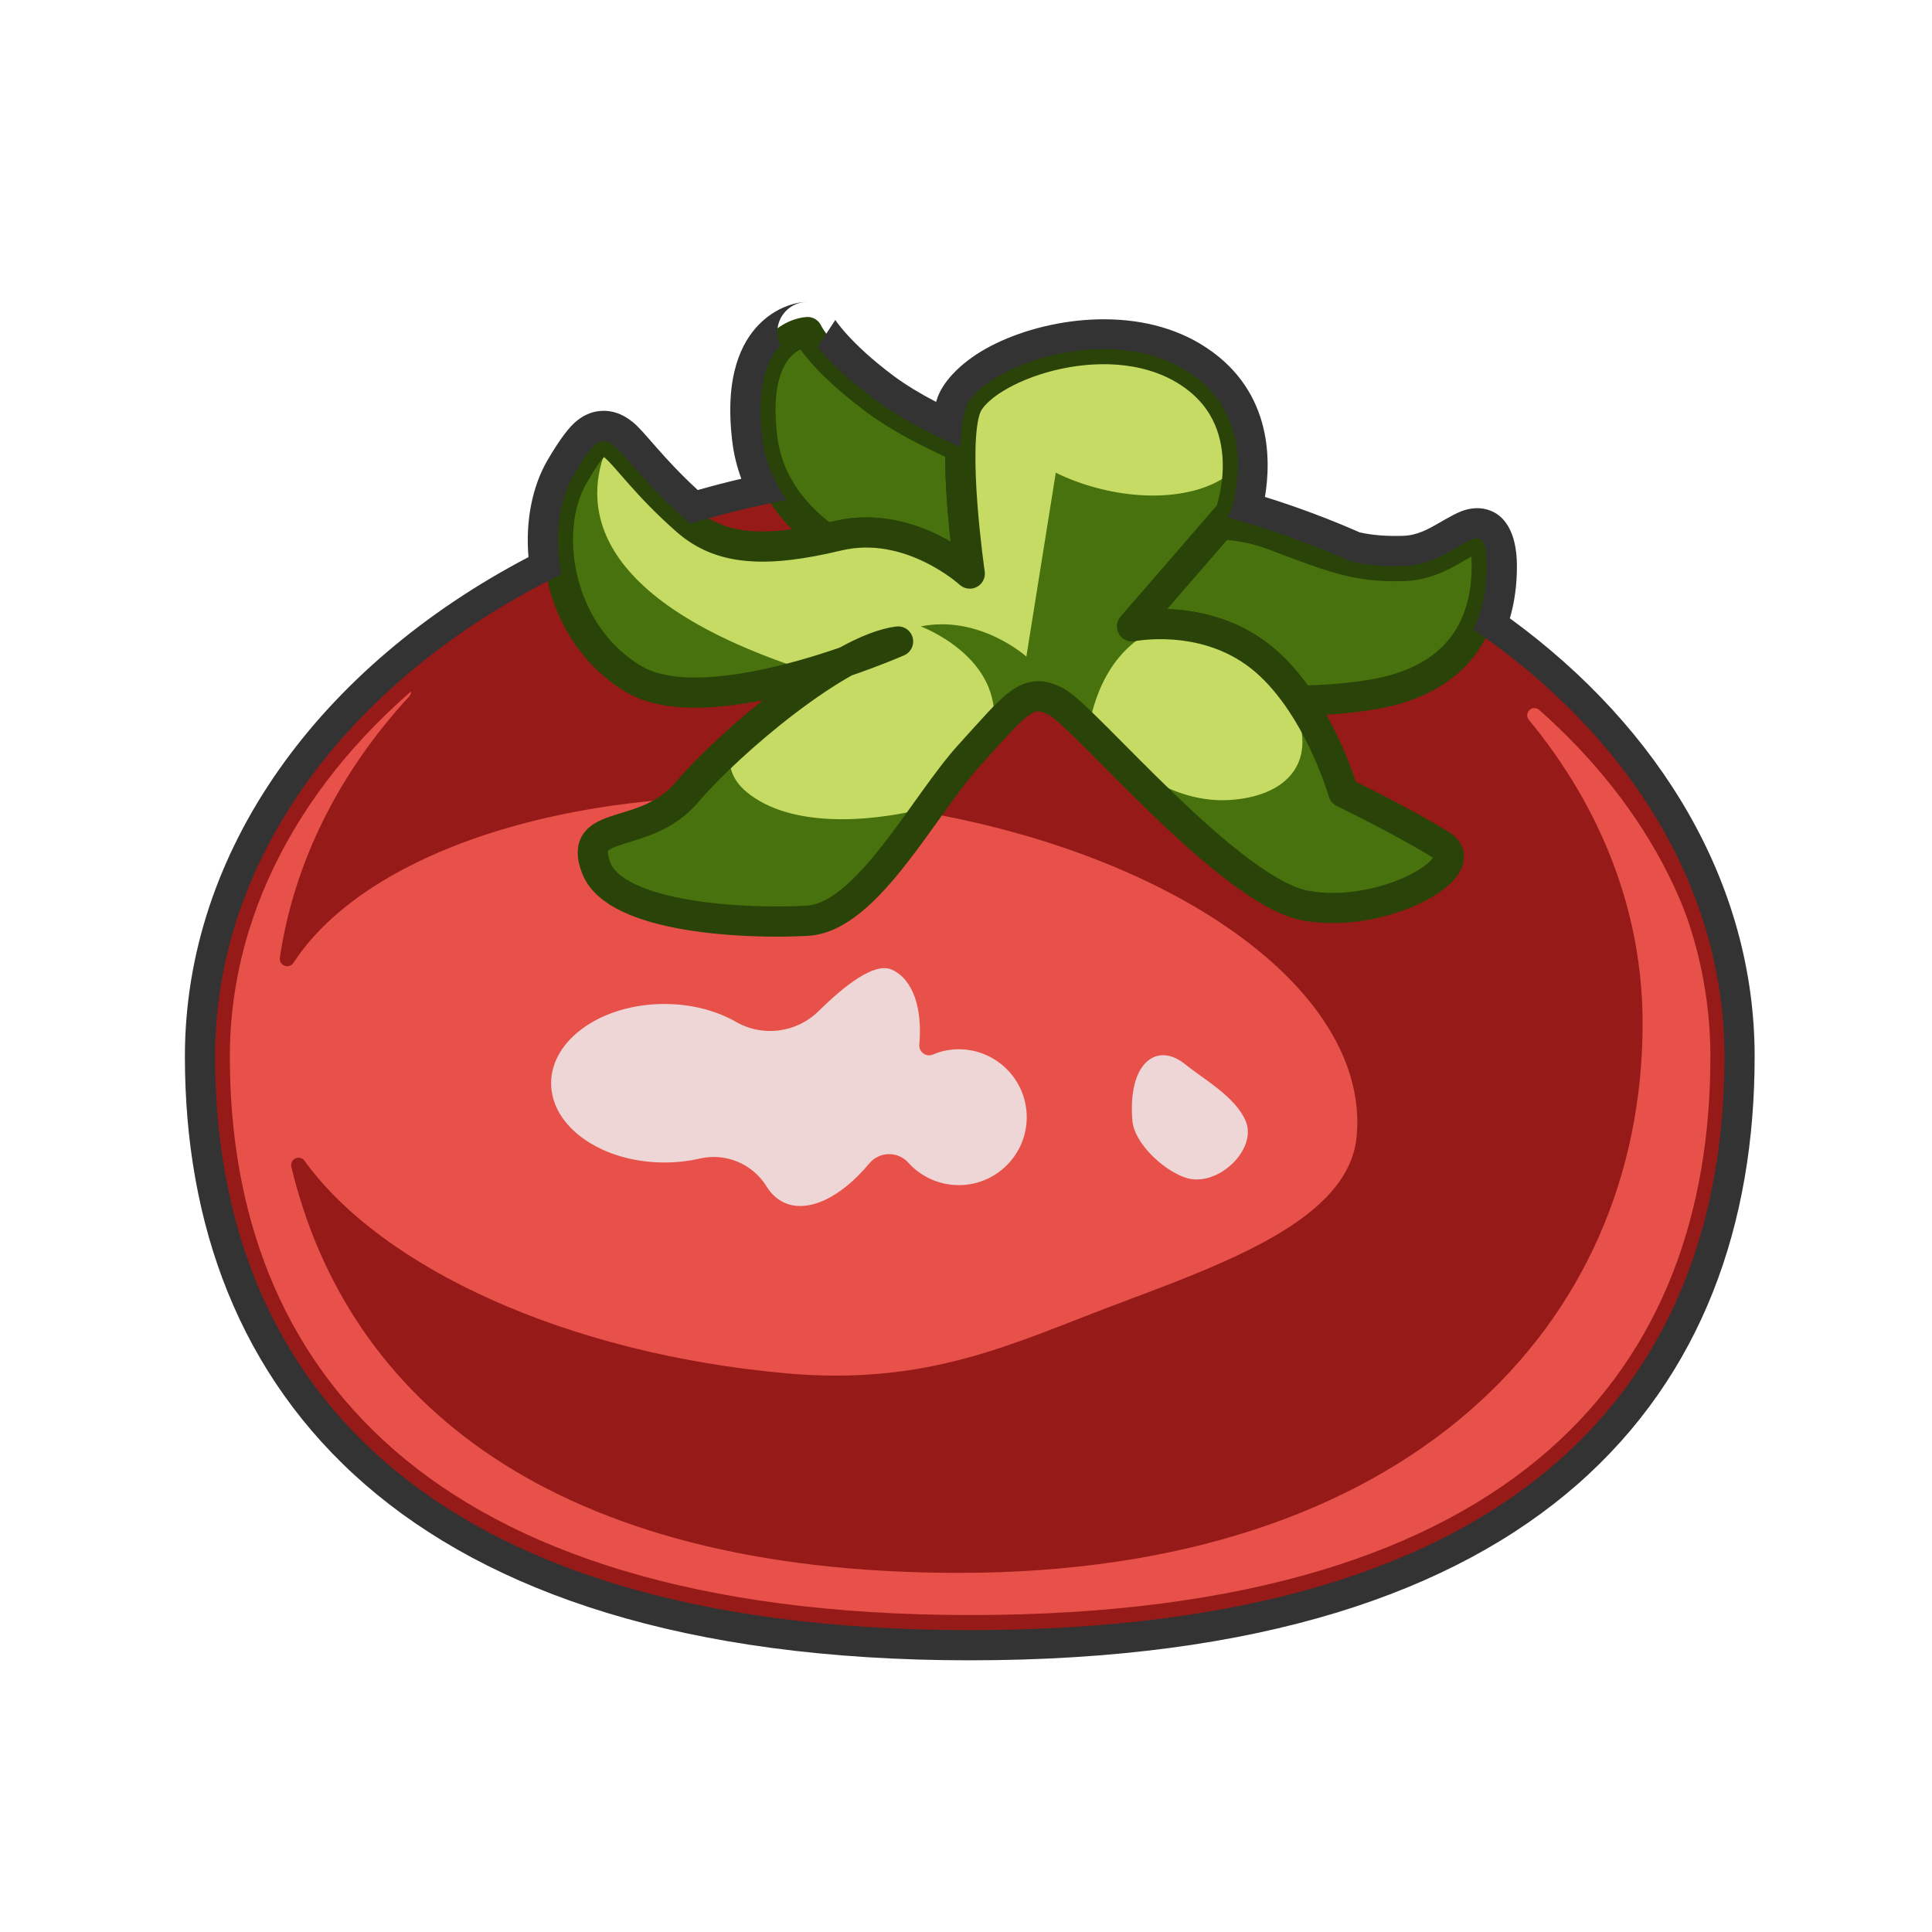 <?xml version="1.0" encoding="UTF-8" standalone="no"?>
<!DOCTYPE svg PUBLIC "-//W3C//DTD SVG 1.1//EN" "http://www.w3.org/Graphics/SVG/1.1/DTD/svg11.dtd">
<svg width="100%" height="100%" viewBox="0 0 256 256" version="1.1" xmlns="http://www.w3.org/2000/svg" xmlns:xlink="http://www.w3.org/1999/xlink" xml:space="preserve" xmlns:serif="http://www.serif.com/" style="fill-rule:evenodd;clip-rule:evenodd;stroke-linecap:round;stroke-linejoin:round;stroke-miterlimit:1.5;">
    <g>
        <g transform="matrix(1.026,0,0,1.086,-0.218,-16.343)">
            <path d="M125.5,74C179.312,74 223,105.366 223,144C223,182.634 197.837,214 125.5,214C54.138,214 28,182.634 28,144C28,105.366 71.688,74 125.5,74Z" style="fill:rgb(150,26,24);"/>
            <clipPath id="_clip1">
                <path d="M125.5,74C179.312,74 223,105.366 223,144C223,182.634 197.837,214 125.5,214C54.138,214 28,182.634 28,144C28,105.366 71.688,74 125.5,74Z"/>
            </clipPath>
            <g clip-path="url(#_clip1)">
                <g transform="matrix(0.975,0,0,0.921,-1.738,15.053)">
                    <path d="M42.39,153.845C42.143,153.432 41.633,153.259 41.185,153.437C40.738,153.614 40.485,154.09 40.588,154.56C48.012,185.541 75.136,208.367 129.003,208.367C188.256,208.367 219.578,175.744 219.578,135.561C219.578,120.712 214.036,106.896 204.524,95.375C204.198,94.997 204.22,94.432 204.573,94.08C204.927,93.727 205.492,93.708 205.869,94.035C220.397,106.885 229.139,123.403 229.139,141.412C229.139,182.317 203.165,215.526 128.5,215.526C54.841,215.526 27.861,182.317 27.861,141.412C27.861,121.881 38.142,104.105 54.933,90.86C55.326,90.561 55.882,90.614 56.212,90.981C56.542,91.348 56.534,91.907 56.195,92.266C47.056,102.177 40.971,114.016 39.067,126.88C39.007,127.357 39.298,127.808 39.757,127.95C40.216,128.092 40.711,127.884 40.931,127.457C50.903,112.283 79.854,103.1 112.912,106.074C152.765,109.659 183.591,129.564 181.708,150.496C180.715,161.534 164.47,167.29 149.496,172.932C136.075,177.989 124.925,183.62 106.088,181.926C76.936,179.303 52.613,167.948 42.39,153.845Z" style="fill:rgb(231,81,74);"/>
                </g>
                <g transform="matrix(0.975,0,0,0.921,0.212,15.053)">
                    <path d="M97.442,135.344C101.007,137.415 105.518,136.836 108.443,133.931C111.861,130.57 115.859,127.395 118.157,128.462C120.97,129.767 122.203,133.613 121.77,138.39C121.731,138.845 121.934,139.288 122.304,139.556C122.675,139.825 123.158,139.88 123.579,139.701C124.627,139.241 125.786,139 127,139C131.967,139 136,143.033 136,148C136,152.967 131.967,157 127,157C124.358,157 121.98,155.859 120.333,154.043C119.675,153.301 118.727,152.881 117.735,152.892C116.743,152.904 115.806,153.345 115.165,154.102C111.461,158.574 107.053,160.792 103.843,159.301C102.891,158.86 102.121,158.128 101.534,157.167C99.683,154.167 96.124,152.683 92.69,153.48C91.214,153.816 89.637,154 88,154C79.721,154 73,149.295 73,143.5C73,137.705 79.721,133 88,133C91.577,133 94.863,133.878 97.442,135.344ZM157,141C159.335,142.904 163.636,145.27 165,148.5C166.611,152.313 161.172,157.445 157,156C153.896,154.925 150.246,151.339 150,148.5C149.334,140.819 153.221,137.919 157,141Z" style="fill:rgb(237,214,213);"/>
                </g>
            </g>
            <path d="M125.5,74C179.312,74 223,105.366 223,144C223,182.634 197.837,214 125.5,214C54.138,214 28,182.634 28,144C28,105.366 71.688,74 125.5,74Z" style="fill:none;stroke:rgb(150,26,24);stroke-width:3.79px;"/>
        </g>
        <g>
            <path d="M161.708,69.491C163.916,69.567 166.376,69.993 169,71C177.175,74.136 180.099,75.152 186,75C193.226,74.814 196.981,66.858 197,75C197.019,83.142 193.06,90.106 182,92C178.718,92.562 175.359,92.791 172.258,92.834C170.8,90.683 169.051,88.617 167,87C159.445,81.044 150,83 150,83L161.708,69.491ZM109.452,71.354C105.544,68.537 101.756,64.249 101,58C99.337,44.253 107,44 107,44C107,44 108.414,47.335 116,53C119.2,55.389 123.436,57.542 127.266,59.233C127.07,66.181 128.5,76 128.5,76C128.5,76 120.568,68.708 111,71C110.473,71.126 109.957,71.245 109.452,71.354Z" style="fill:rgb(71,114,13);stroke:rgb(42,67,8);stroke-width:4px;"/>
            <path d="M128.5,76C128.5,76 126.053,59.195 128,54C129.947,48.805 146.307,42.561 157,49C167.693,55.439 163,68 163,68L150,83C150,83 159.445,81.044 167,87C174.555,92.956 178,105 178,105C178,105 186.398,109.082 191,112C195.602,114.918 183.111,121.88 173,120C162.889,118.12 143.877,95.103 140,93C136.123,90.897 134.602,93.318 128.5,100C122.398,106.682 114.936,121.533 107,122C99.064,122.467 81.583,121.717 79,115C76.417,108.283 85.452,111.553 91,105C96.548,98.447 111.256,85.965 119,85C119,85 94.1,95.965 84,90C73.9,84.035 71.721,70.332 76,63C81.208,54.077 80.051,59.396 91,69C95.495,72.943 101.432,73.292 111,71C120.568,68.708 128.5,76 128.5,76Z" style="fill:rgb(198,219,99);"/>
            <clipPath id="_clip2">
                <path d="M128.5,76C128.5,76 126.053,59.195 128,54C129.947,48.805 146.307,42.561 157,49C167.693,55.439 163,68 163,68L150,83C150,83 159.445,81.044 167,87C174.555,92.956 178,105 178,105C178,105 186.398,109.082 191,112C195.602,114.918 183.111,121.88 173,120C162.889,118.12 143.877,95.103 140,93C136.123,90.897 134.602,93.318 128.5,100C122.398,106.682 114.936,121.533 107,122C99.064,122.467 81.583,121.717 79,115C76.417,108.283 85.452,111.553 91,105C96.548,98.447 111.256,85.965 119,85C119,85 94.1,95.965 84,90C73.9,84.035 71.721,70.332 76,63C81.208,54.077 80.051,59.396 91,69C95.495,72.943 101.432,73.292 111,71C120.568,68.708 128.5,76 128.5,76Z"/>
            </clipPath>
            <g clip-path="url(#_clip2)">
                <path d="M96.943,98.955C96.345,101.064 96.766,103.168 99,105C104.651,109.633 114.964,109.097 123.109,106.99C118.208,113.834 112.727,121.663 107,122C99.064,122.467 81.583,121.717 79,115C76.417,108.283 85.452,111.553 91,105C92.451,103.286 94.528,101.167 96.943,98.955ZM172.626,93.388C176.287,99.009 178,105 178,105C178,105 186.398,109.082 191,112C195.602,114.918 183.111,121.88 173,120C165.921,118.684 154.479,107.007 146.925,99.402L147,99C147,99 153.948,106.607 163,106C170.178,105.519 174.107,101.451 172.019,95.093C171.749,94.27 172.127,93.731 172.626,93.388ZM164.023,62C163.964,65.42 163,68 163,68L150,83C150,83 151.721,82.643 154.283,82.699L154,83C146.848,85.729 144.809,92.978 144.23,96.71C142.3,94.809 140.815,93.442 140,93C136.882,91.309 135.288,92.543 131.61,96.567C133.037,87.068 122,83 122,83C129.822,81.436 136,87 136,87L139.898,62.638C141.543,63.443 143.352,64.125 145.282,64.642C153.052,66.724 160.437,65.509 163.762,62L164.023,62ZM107.298,89.176C99.423,91.47 89.509,93.254 84,90C73.9,84.035 71.721,70.332 76,63C78.271,59.11 79.331,57.926 80.713,58.626C77.727,64.941 75.917,78.241 105.148,88.274L108.443,87C108.443,87 107.472,87.593 106.088,88.592C106.564,88.751 107.043,88.907 107.531,89.063L107.298,89.176Z" style="fill:rgb(71,114,13);"/>
            </g>
            <path d="M128.5,76C128.5,76 126.053,59.195 128,54C129.947,48.805 146.307,42.561 157,49C167.693,55.439 163,68 163,68L150,83C150,83 159.445,81.044 167,87C174.555,92.956 178,105 178,105C178,105 186.398,109.082 191,112C195.602,114.918 183.111,121.88 173,120C162.889,118.12 143.877,95.103 140,93C136.123,90.897 134.602,93.318 128.5,100C122.398,106.682 114.936,121.533 107,122C99.064,122.467 81.583,121.717 79,115C76.417,108.283 85.452,111.553 91,105C96.548,98.447 111.256,85.965 119,85C119,85 94.1,95.965 84,90C73.9,84.035 71.721,70.332 76,63C81.208,54.077 80.051,59.396 91,69C95.495,72.943 101.432,73.292 111,71C120.568,68.708 128.5,76 128.5,76Z" style="fill:none;stroke:rgb(42,67,8);stroke-width:4px;"/>
        </g>
        <path d="M108.329,45.979L110.673,42.415C110.673,42.415 110.621,42.302 110.621,42.302C110.621,42.302 112.555,45.435 118.393,49.795C120.05,51.033 122.01,52.196 124.036,53.256C124.104,53.022 124.177,52.802 124.254,52.596C125.081,50.391 127.52,47.814 131.25,45.866C138.409,42.128 150.353,40.328 159.064,45.573C168.507,51.26 168.471,60.725 167.614,65.846C171.96,67.202 176.158,68.777 180.188,70.553C181.994,70.937 183.707,71.058 185.897,71.001C187.748,70.954 189.252,70.109 190.455,69.42C191.897,68.595 193.107,67.89 194.019,67.608C195.513,67.145 196.782,67.31 197.835,67.813C199.081,68.408 200.989,70.139 201,74.991C201.005,77.415 200.705,79.749 200.063,81.929C220.126,96.558 232.5,117.217 232.5,140C232.5,162.165 225.575,182.201 208.955,196.74C192.685,210.974 166.881,220 128.5,220C90.637,220 64.831,210.984 48.431,196.751C31.677,182.21 24.5,162.167 24.5,140C24.5,112.615 42.415,88.271 70.029,73.818C69.614,69.042 70.53,64.437 72.545,60.984C74.19,58.166 75.454,56.531 76.464,55.729C77.569,54.85 78.65,54.504 79.692,54.444C80.988,54.37 82.391,54.739 83.879,55.956C85.497,57.279 87.744,60.598 92.457,64.932C94.356,64.392 96.281,63.894 98.231,63.439L98.231,63.439C97.66,61.911 97.244,60.26 97.029,58.48C95.969,49.719 98.312,45.348 100.489,43.077C103.463,39.974 106.868,40.002 106.868,40.002C104.686,40.074 102.965,41.883 103.001,44.066C103.009,44.597 103.121,45.102 103.318,45.562L103.523,45.697C101.756,47.43 100.145,50.931 101,58C101.395,61.263 102.616,63.991 104.25,66.254C99.868,67.085 95.599,68.136 91.465,69.391C91.308,69.265 91.153,69.134 91,69C80.051,59.396 81.208,54.077 76,63C73.99,66.445 73.405,71.295 74.397,76.088C46.791,89.623 28.5,113.201 28.5,140C28.5,181.946 55.308,216 128.5,216C202.692,216 228.5,181.946 228.5,140C228.5,117.526 215.636,97.317 195.207,83.4C196.463,80.896 197.007,78.03 197,75C196.981,66.858 193.226,74.814 186,75C183.28,75.07 181.192,74.892 178.931,74.372C173.745,72.063 168.266,70.101 162.545,68.525L163,68C163,68 167.693,55.439 157,49C146.307,42.561 129.947,48.805 128,54C127.541,55.224 127.327,57.092 127.266,59.233C123.436,57.542 119.2,55.389 116,53C111.868,49.914 109.567,47.52 108.329,45.979ZM103.318,45.562L103.346,45.628L103.317,45.561L103.318,45.562Z" style="fill:rgb(51,51,51);"/>
    </g>
</svg>
